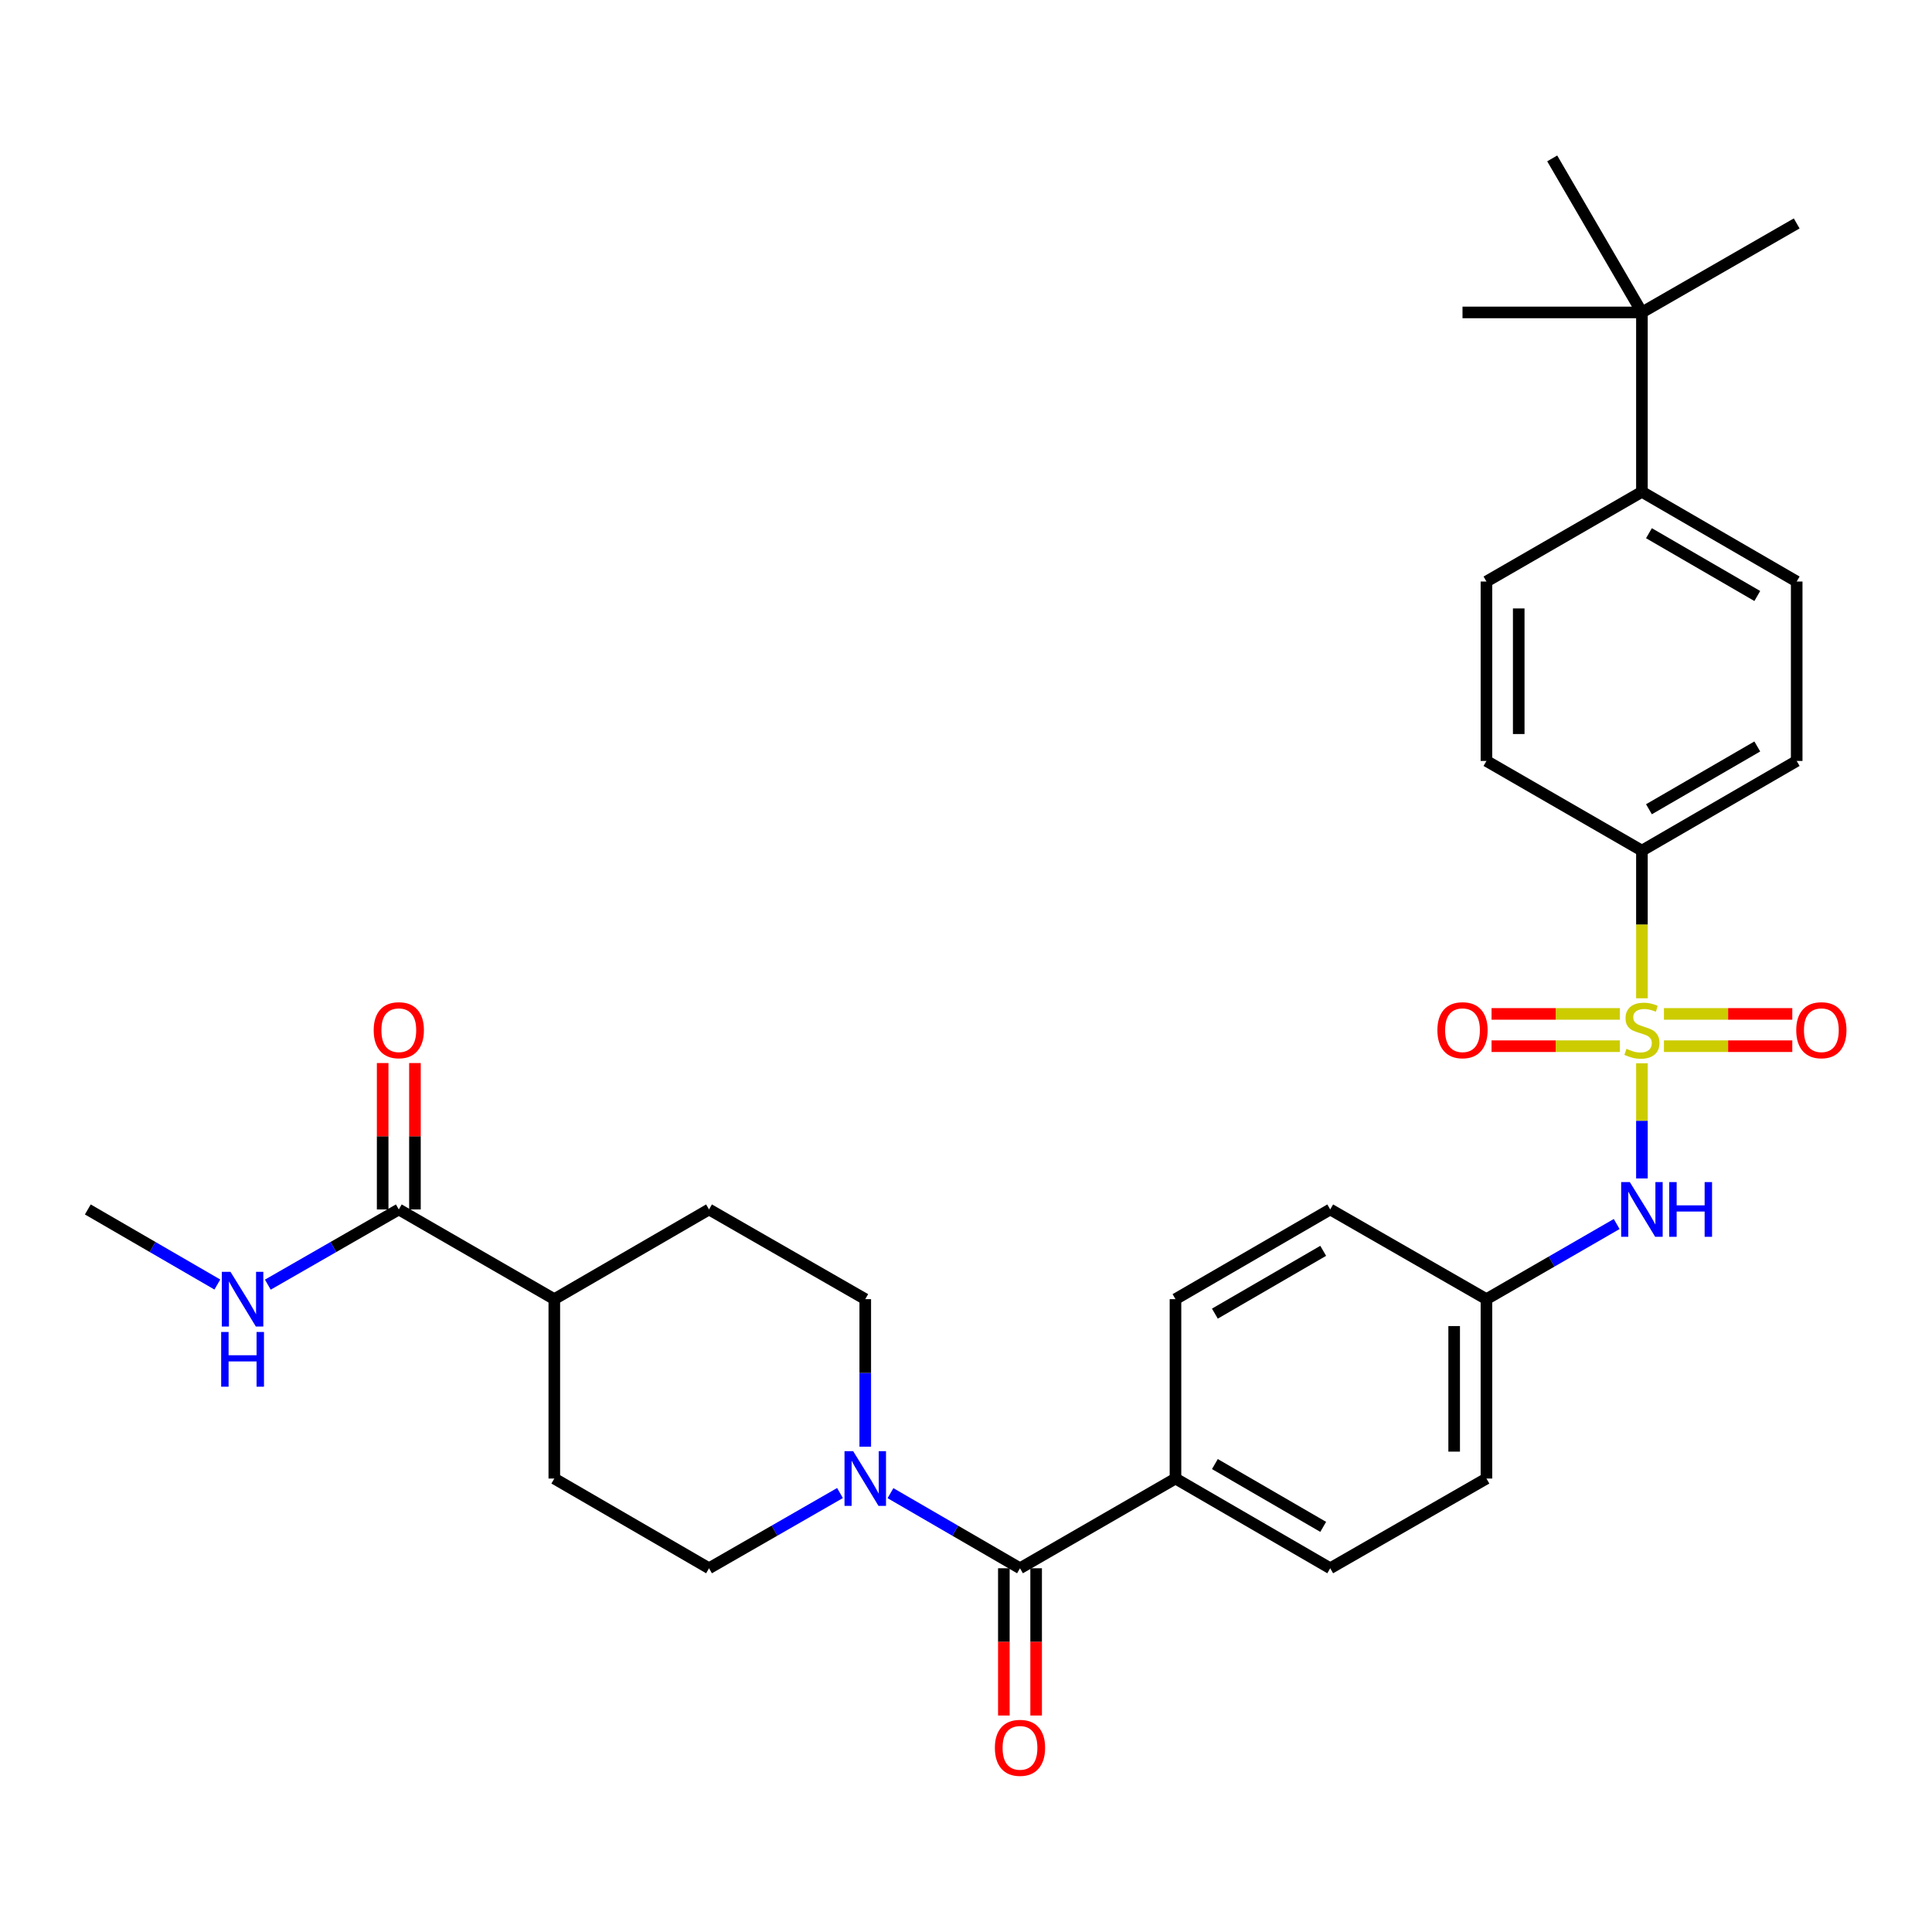<?xml version='1.0' encoding='iso-8859-1'?>
<svg version='1.1' baseProfile='full'
              xmlns='http://www.w3.org/2000/svg'
                      xmlns:rdkit='http://www.rdkit.org/xml'
                      xmlns:xlink='http://www.w3.org/1999/xlink'
                  xml:space='preserve'
width='1000px' height='1000px' viewBox='0 0 1000 1000'>
<!-- END OF HEADER -->
<rect style='opacity:1.0;fill:#FFFFFF;stroke:none' width='1000' height='1000' x='0' y='0'> </rect>
<path class='bond-2' d='M 849.855,550.354 L 849.855,580.155' style='fill:none;fill-rule:evenodd;stroke:#CCCC00;stroke-width:6px;stroke-linecap:butt;stroke-linejoin:miter;stroke-opacity:1' />
<path class='bond-2' d='M 849.855,580.155 L 849.855,609.957' style='fill:none;fill-rule:evenodd;stroke:#0000FF;stroke-width:6px;stroke-linecap:butt;stroke-linejoin:miter;stroke-opacity:1' />
<path class='bond-3' d='M 849.855,516.711 L 849.855,478.499' style='fill:none;fill-rule:evenodd;stroke:#CCCC00;stroke-width:6px;stroke-linecap:butt;stroke-linejoin:miter;stroke-opacity:1' />
<path class='bond-3' d='M 849.855,478.499 L 849.855,440.287' style='fill:none;fill-rule:evenodd;stroke:#000000;stroke-width:6px;stroke-linecap:butt;stroke-linejoin:miter;stroke-opacity:1' />
<path class='bond-5' d='M 861.257,541.507 L 894.475,541.507' style='fill:none;fill-rule:evenodd;stroke:#CCCC00;stroke-width:6px;stroke-linecap:butt;stroke-linejoin:miter;stroke-opacity:1' />
<path class='bond-5' d='M 894.475,541.507 L 927.692,541.507' style='fill:none;fill-rule:evenodd;stroke:#FF0000;stroke-width:6px;stroke-linecap:butt;stroke-linejoin:miter;stroke-opacity:1' />
<path class='bond-5' d='M 861.257,524.798 L 894.475,524.798' style='fill:none;fill-rule:evenodd;stroke:#CCCC00;stroke-width:6px;stroke-linecap:butt;stroke-linejoin:miter;stroke-opacity:1' />
<path class='bond-5' d='M 894.475,524.798 L 927.692,524.798' style='fill:none;fill-rule:evenodd;stroke:#FF0000;stroke-width:6px;stroke-linecap:butt;stroke-linejoin:miter;stroke-opacity:1' />
<path class='bond-6' d='M 838.453,524.798 L 805.24,524.798' style='fill:none;fill-rule:evenodd;stroke:#CCCC00;stroke-width:6px;stroke-linecap:butt;stroke-linejoin:miter;stroke-opacity:1' />
<path class='bond-6' d='M 805.24,524.798 L 772.026,524.798' style='fill:none;fill-rule:evenodd;stroke:#FF0000;stroke-width:6px;stroke-linecap:butt;stroke-linejoin:miter;stroke-opacity:1' />
<path class='bond-6' d='M 838.453,541.507 L 805.24,541.507' style='fill:none;fill-rule:evenodd;stroke:#CCCC00;stroke-width:6px;stroke-linecap:butt;stroke-linejoin:miter;stroke-opacity:1' />
<path class='bond-6' d='M 805.24,541.507 L 772.026,541.507' style='fill:none;fill-rule:evenodd;stroke:#FF0000;stroke-width:6px;stroke-linecap:butt;stroke-linejoin:miter;stroke-opacity:1' />
<path class='bond-0' d='M 527.946,811.729 L 608.428,765.287' style='fill:none;fill-rule:evenodd;stroke:#000000;stroke-width:6px;stroke-linecap:butt;stroke-linejoin:miter;stroke-opacity:1' />
<path class='bond-1' d='M 527.946,811.729 L 494.428,792.293' style='fill:none;fill-rule:evenodd;stroke:#000000;stroke-width:6px;stroke-linecap:butt;stroke-linejoin:miter;stroke-opacity:1' />
<path class='bond-1' d='M 494.428,792.293 L 460.909,772.857' style='fill:none;fill-rule:evenodd;stroke:#0000FF;stroke-width:6px;stroke-linecap:butt;stroke-linejoin:miter;stroke-opacity:1' />
<path class='bond-13' d='M 519.592,811.729 L 519.592,849.841' style='fill:none;fill-rule:evenodd;stroke:#000000;stroke-width:6px;stroke-linecap:butt;stroke-linejoin:miter;stroke-opacity:1' />
<path class='bond-13' d='M 519.592,849.841 L 519.592,887.952' style='fill:none;fill-rule:evenodd;stroke:#FF0000;stroke-width:6px;stroke-linecap:butt;stroke-linejoin:miter;stroke-opacity:1' />
<path class='bond-13' d='M 536.301,811.729 L 536.301,849.841' style='fill:none;fill-rule:evenodd;stroke:#000000;stroke-width:6px;stroke-linecap:butt;stroke-linejoin:miter;stroke-opacity:1' />
<path class='bond-13' d='M 536.301,849.841 L 536.301,887.952' style='fill:none;fill-rule:evenodd;stroke:#FF0000;stroke-width:6px;stroke-linecap:butt;stroke-linejoin:miter;stroke-opacity:1' />
<path class='bond-11' d='M 447.854,748.806 L 447.854,710.623' style='fill:none;fill-rule:evenodd;stroke:#0000FF;stroke-width:6px;stroke-linecap:butt;stroke-linejoin:miter;stroke-opacity:1' />
<path class='bond-11' d='M 447.854,710.623 L 447.854,672.441' style='fill:none;fill-rule:evenodd;stroke:#000000;stroke-width:6px;stroke-linecap:butt;stroke-linejoin:miter;stroke-opacity:1' />
<path class='bond-12' d='M 434.783,772.794 L 400.887,792.262' style='fill:none;fill-rule:evenodd;stroke:#0000FF;stroke-width:6px;stroke-linecap:butt;stroke-linejoin:miter;stroke-opacity:1' />
<path class='bond-12' d='M 400.887,792.262 L 366.992,811.729' style='fill:none;fill-rule:evenodd;stroke:#000000;stroke-width:6px;stroke-linecap:butt;stroke-linejoin:miter;stroke-opacity:1' />
<path class='bond-21' d='M 836.792,633.545 L 803.087,652.993' style='fill:none;fill-rule:evenodd;stroke:#0000FF;stroke-width:6px;stroke-linecap:butt;stroke-linejoin:miter;stroke-opacity:1' />
<path class='bond-21' d='M 803.087,652.993 L 769.382,672.441' style='fill:none;fill-rule:evenodd;stroke:#000000;stroke-width:6px;stroke-linecap:butt;stroke-linejoin:miter;stroke-opacity:1' />
<path class='bond-15' d='M 849.855,440.287 L 769.382,393.864' style='fill:none;fill-rule:evenodd;stroke:#000000;stroke-width:6px;stroke-linecap:butt;stroke-linejoin:miter;stroke-opacity:1' />
<path class='bond-16' d='M 849.855,440.287 L 929.965,393.864' style='fill:none;fill-rule:evenodd;stroke:#000000;stroke-width:6px;stroke-linecap:butt;stroke-linejoin:miter;stroke-opacity:1' />
<path class='bond-16' d='M 853.494,418.867 L 909.571,386.371' style='fill:none;fill-rule:evenodd;stroke:#000000;stroke-width:6px;stroke-linecap:butt;stroke-linejoin:miter;stroke-opacity:1' />
<path class='bond-4' d='M 206.418,626.008 L 286.909,672.441' style='fill:none;fill-rule:evenodd;stroke:#000000;stroke-width:6px;stroke-linecap:butt;stroke-linejoin:miter;stroke-opacity:1' />
<path class='bond-14' d='M 214.773,626.008 L 214.773,588.121' style='fill:none;fill-rule:evenodd;stroke:#000000;stroke-width:6px;stroke-linecap:butt;stroke-linejoin:miter;stroke-opacity:1' />
<path class='bond-14' d='M 214.773,588.121 L 214.773,550.234' style='fill:none;fill-rule:evenodd;stroke:#FF0000;stroke-width:6px;stroke-linecap:butt;stroke-linejoin:miter;stroke-opacity:1' />
<path class='bond-14' d='M 198.064,626.008 L 198.064,588.121' style='fill:none;fill-rule:evenodd;stroke:#000000;stroke-width:6px;stroke-linecap:butt;stroke-linejoin:miter;stroke-opacity:1' />
<path class='bond-14' d='M 198.064,588.121 L 198.064,550.234' style='fill:none;fill-rule:evenodd;stroke:#FF0000;stroke-width:6px;stroke-linecap:butt;stroke-linejoin:miter;stroke-opacity:1' />
<path class='bond-24' d='M 206.418,626.008 L 172.523,645.472' style='fill:none;fill-rule:evenodd;stroke:#000000;stroke-width:6px;stroke-linecap:butt;stroke-linejoin:miter;stroke-opacity:1' />
<path class='bond-24' d='M 172.523,645.472 L 138.627,664.935' style='fill:none;fill-rule:evenodd;stroke:#0000FF;stroke-width:6px;stroke-linecap:butt;stroke-linejoin:miter;stroke-opacity:1' />
<path class='bond-7' d='M 608.428,765.287 L 688.52,811.729' style='fill:none;fill-rule:evenodd;stroke:#000000;stroke-width:6px;stroke-linecap:butt;stroke-linejoin:miter;stroke-opacity:1' />
<path class='bond-7' d='M 628.824,757.799 L 684.888,790.308' style='fill:none;fill-rule:evenodd;stroke:#000000;stroke-width:6px;stroke-linecap:butt;stroke-linejoin:miter;stroke-opacity:1' />
<path class='bond-32' d='M 608.428,765.287 L 608.428,672.441' style='fill:none;fill-rule:evenodd;stroke:#000000;stroke-width:6px;stroke-linecap:butt;stroke-linejoin:miter;stroke-opacity:1' />
<path class='bond-8' d='M 849.855,161.711 L 849.855,254.566' style='fill:none;fill-rule:evenodd;stroke:#000000;stroke-width:6px;stroke-linecap:butt;stroke-linejoin:miter;stroke-opacity:1' />
<path class='bond-27' d='M 849.855,161.711 L 803.422,81.99' style='fill:none;fill-rule:evenodd;stroke:#000000;stroke-width:6px;stroke-linecap:butt;stroke-linejoin:miter;stroke-opacity:1' />
<path class='bond-28' d='M 849.855,161.711 L 756.99,161.711' style='fill:none;fill-rule:evenodd;stroke:#000000;stroke-width:6px;stroke-linecap:butt;stroke-linejoin:miter;stroke-opacity:1' />
<path class='bond-29' d='M 849.855,161.711 L 929.965,115.649' style='fill:none;fill-rule:evenodd;stroke:#000000;stroke-width:6px;stroke-linecap:butt;stroke-linejoin:miter;stroke-opacity:1' />
<path class='bond-9' d='M 849.855,254.566 L 929.965,300.999' style='fill:none;fill-rule:evenodd;stroke:#000000;stroke-width:6px;stroke-linecap:butt;stroke-linejoin:miter;stroke-opacity:1' />
<path class='bond-9' d='M 853.493,275.988 L 909.57,308.49' style='fill:none;fill-rule:evenodd;stroke:#000000;stroke-width:6px;stroke-linecap:butt;stroke-linejoin:miter;stroke-opacity:1' />
<path class='bond-31' d='M 849.855,254.566 L 769.382,300.999' style='fill:none;fill-rule:evenodd;stroke:#000000;stroke-width:6px;stroke-linecap:butt;stroke-linejoin:miter;stroke-opacity:1' />
<path class='bond-10' d='M 286.909,672.441 L 286.909,765.287' style='fill:none;fill-rule:evenodd;stroke:#000000;stroke-width:6px;stroke-linecap:butt;stroke-linejoin:miter;stroke-opacity:1' />
<path class='bond-33' d='M 286.909,672.441 L 366.992,626.008' style='fill:none;fill-rule:evenodd;stroke:#000000;stroke-width:6px;stroke-linecap:butt;stroke-linejoin:miter;stroke-opacity:1' />
<path class='bond-19' d='M 447.854,672.441 L 366.992,626.008' style='fill:none;fill-rule:evenodd;stroke:#000000;stroke-width:6px;stroke-linecap:butt;stroke-linejoin:miter;stroke-opacity:1' />
<path class='bond-20' d='M 366.992,811.729 L 286.909,765.287' style='fill:none;fill-rule:evenodd;stroke:#000000;stroke-width:6px;stroke-linecap:butt;stroke-linejoin:miter;stroke-opacity:1' />
<path class='bond-17' d='M 769.382,393.864 L 769.382,300.999' style='fill:none;fill-rule:evenodd;stroke:#000000;stroke-width:6px;stroke-linecap:butt;stroke-linejoin:miter;stroke-opacity:1' />
<path class='bond-17' d='M 786.091,379.934 L 786.091,314.929' style='fill:none;fill-rule:evenodd;stroke:#000000;stroke-width:6px;stroke-linecap:butt;stroke-linejoin:miter;stroke-opacity:1' />
<path class='bond-18' d='M 929.965,393.864 L 929.965,300.999' style='fill:none;fill-rule:evenodd;stroke:#000000;stroke-width:6px;stroke-linecap:butt;stroke-linejoin:miter;stroke-opacity:1' />
<path class='bond-25' d='M 769.382,672.441 L 688.52,626.008' style='fill:none;fill-rule:evenodd;stroke:#000000;stroke-width:6px;stroke-linecap:butt;stroke-linejoin:miter;stroke-opacity:1' />
<path class='bond-26' d='M 769.382,672.441 L 769.382,765.287' style='fill:none;fill-rule:evenodd;stroke:#000000;stroke-width:6px;stroke-linecap:butt;stroke-linejoin:miter;stroke-opacity:1' />
<path class='bond-26' d='M 752.673,686.368 L 752.673,751.36' style='fill:none;fill-rule:evenodd;stroke:#000000;stroke-width:6px;stroke-linecap:butt;stroke-linejoin:miter;stroke-opacity:1' />
<path class='bond-22' d='M 608.428,672.441 L 688.52,626.008' style='fill:none;fill-rule:evenodd;stroke:#000000;stroke-width:6px;stroke-linecap:butt;stroke-linejoin:miter;stroke-opacity:1' />
<path class='bond-22' d='M 628.822,679.931 L 684.887,647.428' style='fill:none;fill-rule:evenodd;stroke:#000000;stroke-width:6px;stroke-linecap:butt;stroke-linejoin:miter;stroke-opacity:1' />
<path class='bond-23' d='M 688.52,811.729 L 769.382,765.287' style='fill:none;fill-rule:evenodd;stroke:#000000;stroke-width:6px;stroke-linecap:butt;stroke-linejoin:miter;stroke-opacity:1' />
<path class='bond-30' d='M 112.501,664.873 L 78.978,645.441' style='fill:none;fill-rule:evenodd;stroke:#0000FF;stroke-width:6px;stroke-linecap:butt;stroke-linejoin:miter;stroke-opacity:1' />
<path class='bond-30' d='M 78.978,645.441 L 45.455,626.008' style='fill:none;fill-rule:evenodd;stroke:#000000;stroke-width:6px;stroke-linecap:butt;stroke-linejoin:miter;stroke-opacity:1' />
<path  class='atom-0' d='M 841.855 542.872
Q 842.175 542.992, 843.495 543.552
Q 844.815 544.112, 846.255 544.472
Q 847.735 544.792, 849.175 544.792
Q 851.855 544.792, 853.415 543.512
Q 854.975 542.192, 854.975 539.912
Q 854.975 538.352, 854.175 537.392
Q 853.415 536.432, 852.215 535.912
Q 851.015 535.392, 849.015 534.792
Q 846.495 534.032, 844.975 533.312
Q 843.495 532.592, 842.415 531.072
Q 841.375 529.552, 841.375 526.992
Q 841.375 523.432, 843.775 521.232
Q 846.215 519.032, 851.015 519.032
Q 854.295 519.032, 858.015 520.592
L 857.095 523.672
Q 853.695 522.272, 851.135 522.272
Q 848.375 522.272, 846.855 523.432
Q 845.335 524.552, 845.375 526.512
Q 845.375 528.032, 846.135 528.952
Q 846.935 529.872, 848.055 530.392
Q 849.215 530.912, 851.135 531.512
Q 853.695 532.312, 855.215 533.112
Q 856.735 533.912, 857.815 535.552
Q 858.935 537.152, 858.935 539.912
Q 858.935 543.832, 856.295 545.952
Q 853.695 548.032, 849.335 548.032
Q 846.815 548.032, 844.895 547.472
Q 843.015 546.952, 840.775 546.032
L 841.855 542.872
' fill='#CCCC00'/>
<path  class='atom-2' d='M 441.594 751.127
L 450.874 766.127
Q 451.794 767.607, 453.274 770.287
Q 454.754 772.967, 454.834 773.127
L 454.834 751.127
L 458.594 751.127
L 458.594 779.447
L 454.714 779.447
L 444.754 763.047
Q 443.594 761.127, 442.354 758.927
Q 441.154 756.727, 440.794 756.047
L 440.794 779.447
L 437.114 779.447
L 437.114 751.127
L 441.594 751.127
' fill='#0000FF'/>
<path  class='atom-3' d='M 843.595 611.848
L 852.875 626.848
Q 853.795 628.328, 855.275 631.008
Q 856.755 633.688, 856.835 633.848
L 856.835 611.848
L 860.595 611.848
L 860.595 640.168
L 856.715 640.168
L 846.755 623.768
Q 845.595 621.848, 844.355 619.648
Q 843.155 617.448, 842.795 616.768
L 842.795 640.168
L 839.115 640.168
L 839.115 611.848
L 843.595 611.848
' fill='#0000FF'/>
<path  class='atom-3' d='M 863.995 611.848
L 867.835 611.848
L 867.835 623.888
L 882.315 623.888
L 882.315 611.848
L 886.155 611.848
L 886.155 640.168
L 882.315 640.168
L 882.315 627.088
L 867.835 627.088
L 867.835 640.168
L 863.995 640.168
L 863.995 611.848
' fill='#0000FF'/>
<path  class='atom-6' d='M 929.729 533.232
Q 929.729 526.432, 933.089 522.632
Q 936.449 518.832, 942.729 518.832
Q 949.009 518.832, 952.369 522.632
Q 955.729 526.432, 955.729 533.232
Q 955.729 540.112, 952.329 544.032
Q 948.929 547.912, 942.729 547.912
Q 936.489 547.912, 933.089 544.032
Q 929.729 540.152, 929.729 533.232
M 942.729 544.712
Q 947.049 544.712, 949.369 541.832
Q 951.729 538.912, 951.729 533.232
Q 951.729 527.672, 949.369 524.872
Q 947.049 522.032, 942.729 522.032
Q 938.409 522.032, 936.049 524.832
Q 933.729 527.632, 933.729 533.232
Q 933.729 538.952, 936.049 541.832
Q 938.409 544.712, 942.729 544.712
' fill='#FF0000'/>
<path  class='atom-7' d='M 743.99 533.232
Q 743.99 526.432, 747.35 522.632
Q 750.71 518.832, 756.99 518.832
Q 763.27 518.832, 766.63 522.632
Q 769.99 526.432, 769.99 533.232
Q 769.99 540.112, 766.59 544.032
Q 763.19 547.912, 756.99 547.912
Q 750.75 547.912, 747.35 544.032
Q 743.99 540.152, 743.99 533.232
M 756.99 544.712
Q 761.31 544.712, 763.63 541.832
Q 765.99 538.912, 765.99 533.232
Q 765.99 527.672, 763.63 524.872
Q 761.31 522.032, 756.99 522.032
Q 752.67 522.032, 750.31 524.832
Q 747.99 527.632, 747.99 533.232
Q 747.99 538.952, 750.31 541.832
Q 752.67 544.712, 756.99 544.712
' fill='#FF0000'/>
<path  class='atom-14' d='M 514.946 904.674
Q 514.946 897.874, 518.306 894.074
Q 521.666 890.274, 527.946 890.274
Q 534.226 890.274, 537.586 894.074
Q 540.946 897.874, 540.946 904.674
Q 540.946 911.554, 537.546 915.474
Q 534.146 919.354, 527.946 919.354
Q 521.706 919.354, 518.306 915.474
Q 514.946 911.594, 514.946 904.674
M 527.946 916.154
Q 532.266 916.154, 534.586 913.274
Q 536.946 910.354, 536.946 904.674
Q 536.946 899.114, 534.586 896.314
Q 532.266 893.474, 527.946 893.474
Q 523.626 893.474, 521.266 896.274
Q 518.946 899.074, 518.946 904.674
Q 518.946 910.394, 521.266 913.274
Q 523.626 916.154, 527.946 916.154
' fill='#FF0000'/>
<path  class='atom-15' d='M 193.418 533.232
Q 193.418 526.432, 196.778 522.632
Q 200.138 518.832, 206.418 518.832
Q 212.698 518.832, 216.058 522.632
Q 219.418 526.432, 219.418 533.232
Q 219.418 540.112, 216.018 544.032
Q 212.618 547.912, 206.418 547.912
Q 200.178 547.912, 196.778 544.032
Q 193.418 540.152, 193.418 533.232
M 206.418 544.712
Q 210.738 544.712, 213.058 541.832
Q 215.418 538.912, 215.418 533.232
Q 215.418 527.672, 213.058 524.872
Q 210.738 522.032, 206.418 522.032
Q 202.098 522.032, 199.738 524.832
Q 197.418 527.632, 197.418 533.232
Q 197.418 538.952, 199.738 541.832
Q 202.098 544.712, 206.418 544.712
' fill='#FF0000'/>
<path  class='atom-25' d='M 119.296 658.281
L 128.576 673.281
Q 129.496 674.761, 130.976 677.441
Q 132.456 680.121, 132.536 680.281
L 132.536 658.281
L 136.296 658.281
L 136.296 686.601
L 132.416 686.601
L 122.456 670.201
Q 121.296 668.281, 120.056 666.081
Q 118.856 663.881, 118.496 663.201
L 118.496 686.601
L 114.816 686.601
L 114.816 658.281
L 119.296 658.281
' fill='#0000FF'/>
<path  class='atom-25' d='M 114.476 689.433
L 118.316 689.433
L 118.316 701.473
L 132.796 701.473
L 132.796 689.433
L 136.636 689.433
L 136.636 717.753
L 132.796 717.753
L 132.796 704.673
L 118.316 704.673
L 118.316 717.753
L 114.476 717.753
L 114.476 689.433
' fill='#0000FF'/>
</svg>
